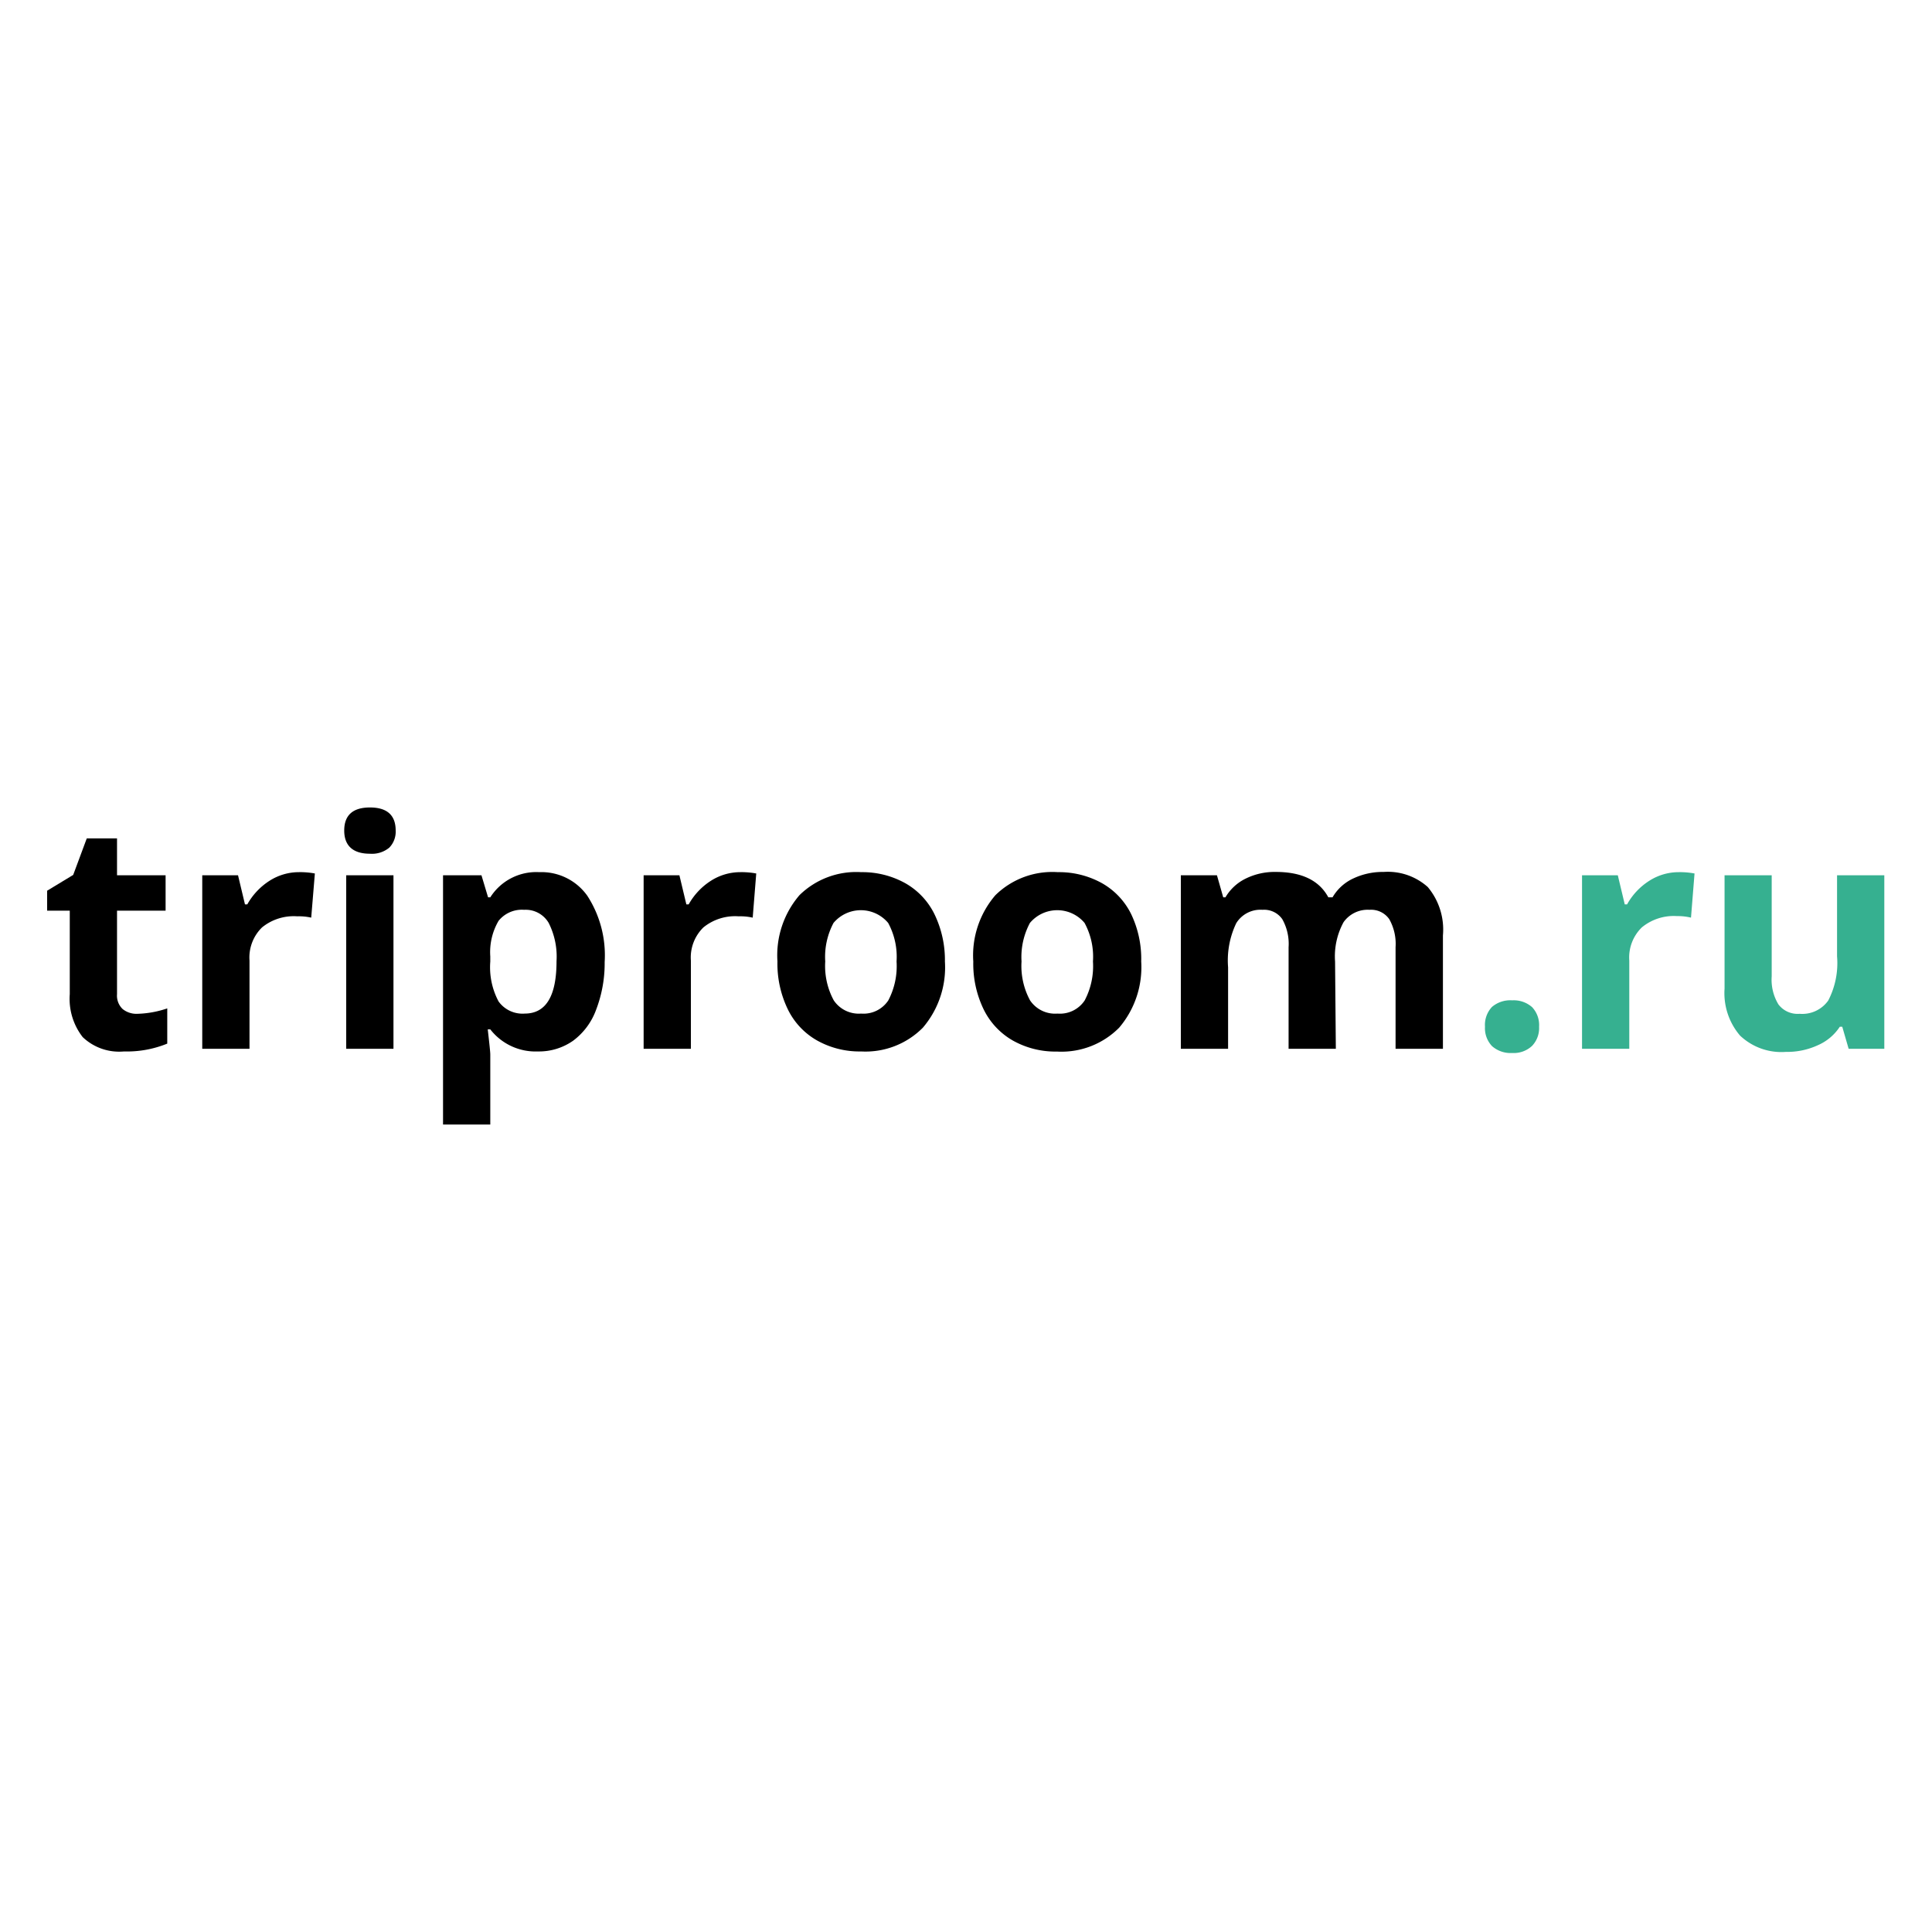 <svg viewBox="0 0 175 175" xmlns="http://www.w3.org/2000/svg"><path d="m12.46 91.83a9.11 9.11 0 0 0 2.69-.49v3.19a9.67 9.67 0 0 1 -3.92.71 4.79 4.79 0 0 1 -3.74-1.3 5.64 5.64 0 0 1 -1.17-3.89v-7.56h-2.05v-1.81l2.36-1.43 1.23-3.31h2.74v3.34h4.4v3.21h-4.4v7.56a1.68 1.68 0 0 0 .51 1.35 2 2 0 0 0 1.35.43z"/><path d="m27.07 79a7.35 7.35 0 0 1 1.45.12l-.33 4a5 5 0 0 0 -1.26-.12 4.55 4.55 0 0 0 -3.19 1 3.8 3.8 0 0 0 -1.14 3v8h-4.28v-15.72h3.24l.63 2.64h.21a6 6 0 0 1 2-2.13 4.93 4.93 0 0 1 2.67-.79z"/><path d="m31.18 75.23c0-1.39.78-2.09 2.33-2.09s2.33.7 2.33 2.09a2.07 2.07 0 0 1 -.58 1.55 2.45 2.45 0 0 1 -1.75.55c-1.51 0-2.33-.7-2.33-2.1zm4.46 19.77h-4.28v-15.72h4.28z"/><path d="m48.74 95.24a5.2 5.2 0 0 1 -4.33-2h-.23c.15 1.31.23 2.06.23 2.27v6.35h-4.28v-22.58h3.48l.6 2h.2a4.93 4.93 0 0 1 4.44-2.28 5.09 5.09 0 0 1 4.35 2.14 9.91 9.91 0 0 1 1.57 6 11.74 11.74 0 0 1 -.77 4.31 6.09 6.09 0 0 1 -2.09 2.82 5.37 5.37 0 0 1 -3.17.97zm-1.26-12.83a2.71 2.71 0 0 0 -2.32 1 5.6 5.6 0 0 0 -.75 3.22v.47a6.58 6.58 0 0 0 .75 3.61 2.67 2.67 0 0 0 2.37 1.1q2.88 0 2.88-4.74a6.76 6.76 0 0 0 -.71-3.47 2.41 2.41 0 0 0 -2.22-1.19z"/><path d="m67.05 79a7.28 7.28 0 0 1 1.45.12l-.32 4a5.12 5.12 0 0 0 -1.27-.12 4.55 4.55 0 0 0 -3.19 1 3.8 3.8 0 0 0 -1.14 3v8h-4.28v-15.72h3.24l.63 2.64h.21a6 6 0 0 1 2-2.13 4.93 4.93 0 0 1 2.67-.79z"/><path d="m85.59 87.09a8.4 8.4 0 0 1 -2 6 7.31 7.31 0 0 1 -5.59 2.15 7.86 7.86 0 0 1 -4-1 6.51 6.51 0 0 1 -2.65-2.84 9.48 9.48 0 0 1 -.93-4.32 8.36 8.36 0 0 1 2-6 7.34 7.34 0 0 1 5.58-2.08 8 8 0 0 1 4 1 6.52 6.52 0 0 1 2.65 2.82 9.53 9.53 0 0 1 .94 4.27zm-10.84 0a6.54 6.54 0 0 0 .77 3.52 2.73 2.73 0 0 0 2.48 1.2 2.69 2.69 0 0 0 2.46-1.19 6.67 6.67 0 0 0 .75-3.53 6.43 6.43 0 0 0 -.76-3.49 3.23 3.23 0 0 0 -4.95 0 6.54 6.54 0 0 0 -.75 3.49z"/><path d="m103.37 87.09a8.44 8.44 0 0 1 -2 6 7.35 7.35 0 0 1 -5.63 2.16 7.86 7.86 0 0 1 -4-1 6.57 6.57 0 0 1 -2.65-2.84 9.48 9.48 0 0 1 -.93-4.32 8.36 8.36 0 0 1 2-6 7.35 7.35 0 0 1 5.66-2.09 8 8 0 0 1 4 1 6.52 6.52 0 0 1 2.65 2.82 9.39 9.39 0 0 1 .9 4.27zm-10.84 0a6.54 6.54 0 0 0 .77 3.52 2.73 2.73 0 0 0 2.49 1.2 2.69 2.69 0 0 0 2.46-1.19 6.67 6.67 0 0 0 .75-3.53 6.43 6.43 0 0 0 -.76-3.49 3.23 3.23 0 0 0 -4.95 0 6.54 6.54 0 0 0 -.76 3.49z"/><path d="m121 95h-4.28v-9.2a4.57 4.57 0 0 0 -.57-2.54 2 2 0 0 0 -1.79-.85 2.57 2.57 0 0 0 -2.38 1.21 7.82 7.82 0 0 0 -.74 4v7.38h-4.28v-15.72h3.27l.57 2h.2a4.32 4.32 0 0 1 1.82-1.69 5.91 5.91 0 0 1 2.74-.61c2.34 0 3.93.76 4.76 2.3h.38a4.22 4.22 0 0 1 1.86-1.7 6.23 6.23 0 0 1 2.77-.6 5.42 5.42 0 0 1 4 1.37 6 6 0 0 1 1.37 4.38v10.27h-4.29v-9.2a4.57 4.57 0 0 0 -.57-2.54 2 2 0 0 0 -1.79-.85 2.67 2.67 0 0 0 -2.35 1.12 6.46 6.46 0 0 0 -.77 3.56z"/><g fill="#36b090"><path d="m134.51 93a2.38 2.38 0 0 1 .63-1.79 2.55 2.55 0 0 1 1.83-.6 2.51 2.51 0 0 1 1.81.62 2.36 2.36 0 0 1 .63 1.77 2.33 2.33 0 0 1 -.64 1.74 2.43 2.43 0 0 1 -1.8.64 2.54 2.54 0 0 1 -1.82-.62 2.35 2.35 0 0 1 -.64-1.76z"/><path d="m152.05 79a7.17 7.17 0 0 1 1.44.12l-.32 4a5 5 0 0 0 -1.26-.14 4.55 4.55 0 0 0 -3.19 1.02 3.8 3.8 0 0 0 -1.14 3v8h-4.28v-15.72h3.24l.63 2.64h.21a5.93 5.93 0 0 1 2-2.13 4.93 4.93 0 0 1 2.67-.79z"/><path d="m167.45 95-.58-2h-.22a4.53 4.53 0 0 1 -2 1.68 6.62 6.62 0 0 1 -2.88.6 5.44 5.44 0 0 1 -4.16-1.48 5.91 5.91 0 0 1 -1.4-4.25v-10.27h4.27v9.16a4.31 4.31 0 0 0 .61 2.54 2.18 2.18 0 0 0 1.92.85 2.88 2.88 0 0 0 2.59-1.2 7.35 7.35 0 0 0 .8-4v-7.35h4.28v15.72z"/></g></svg>